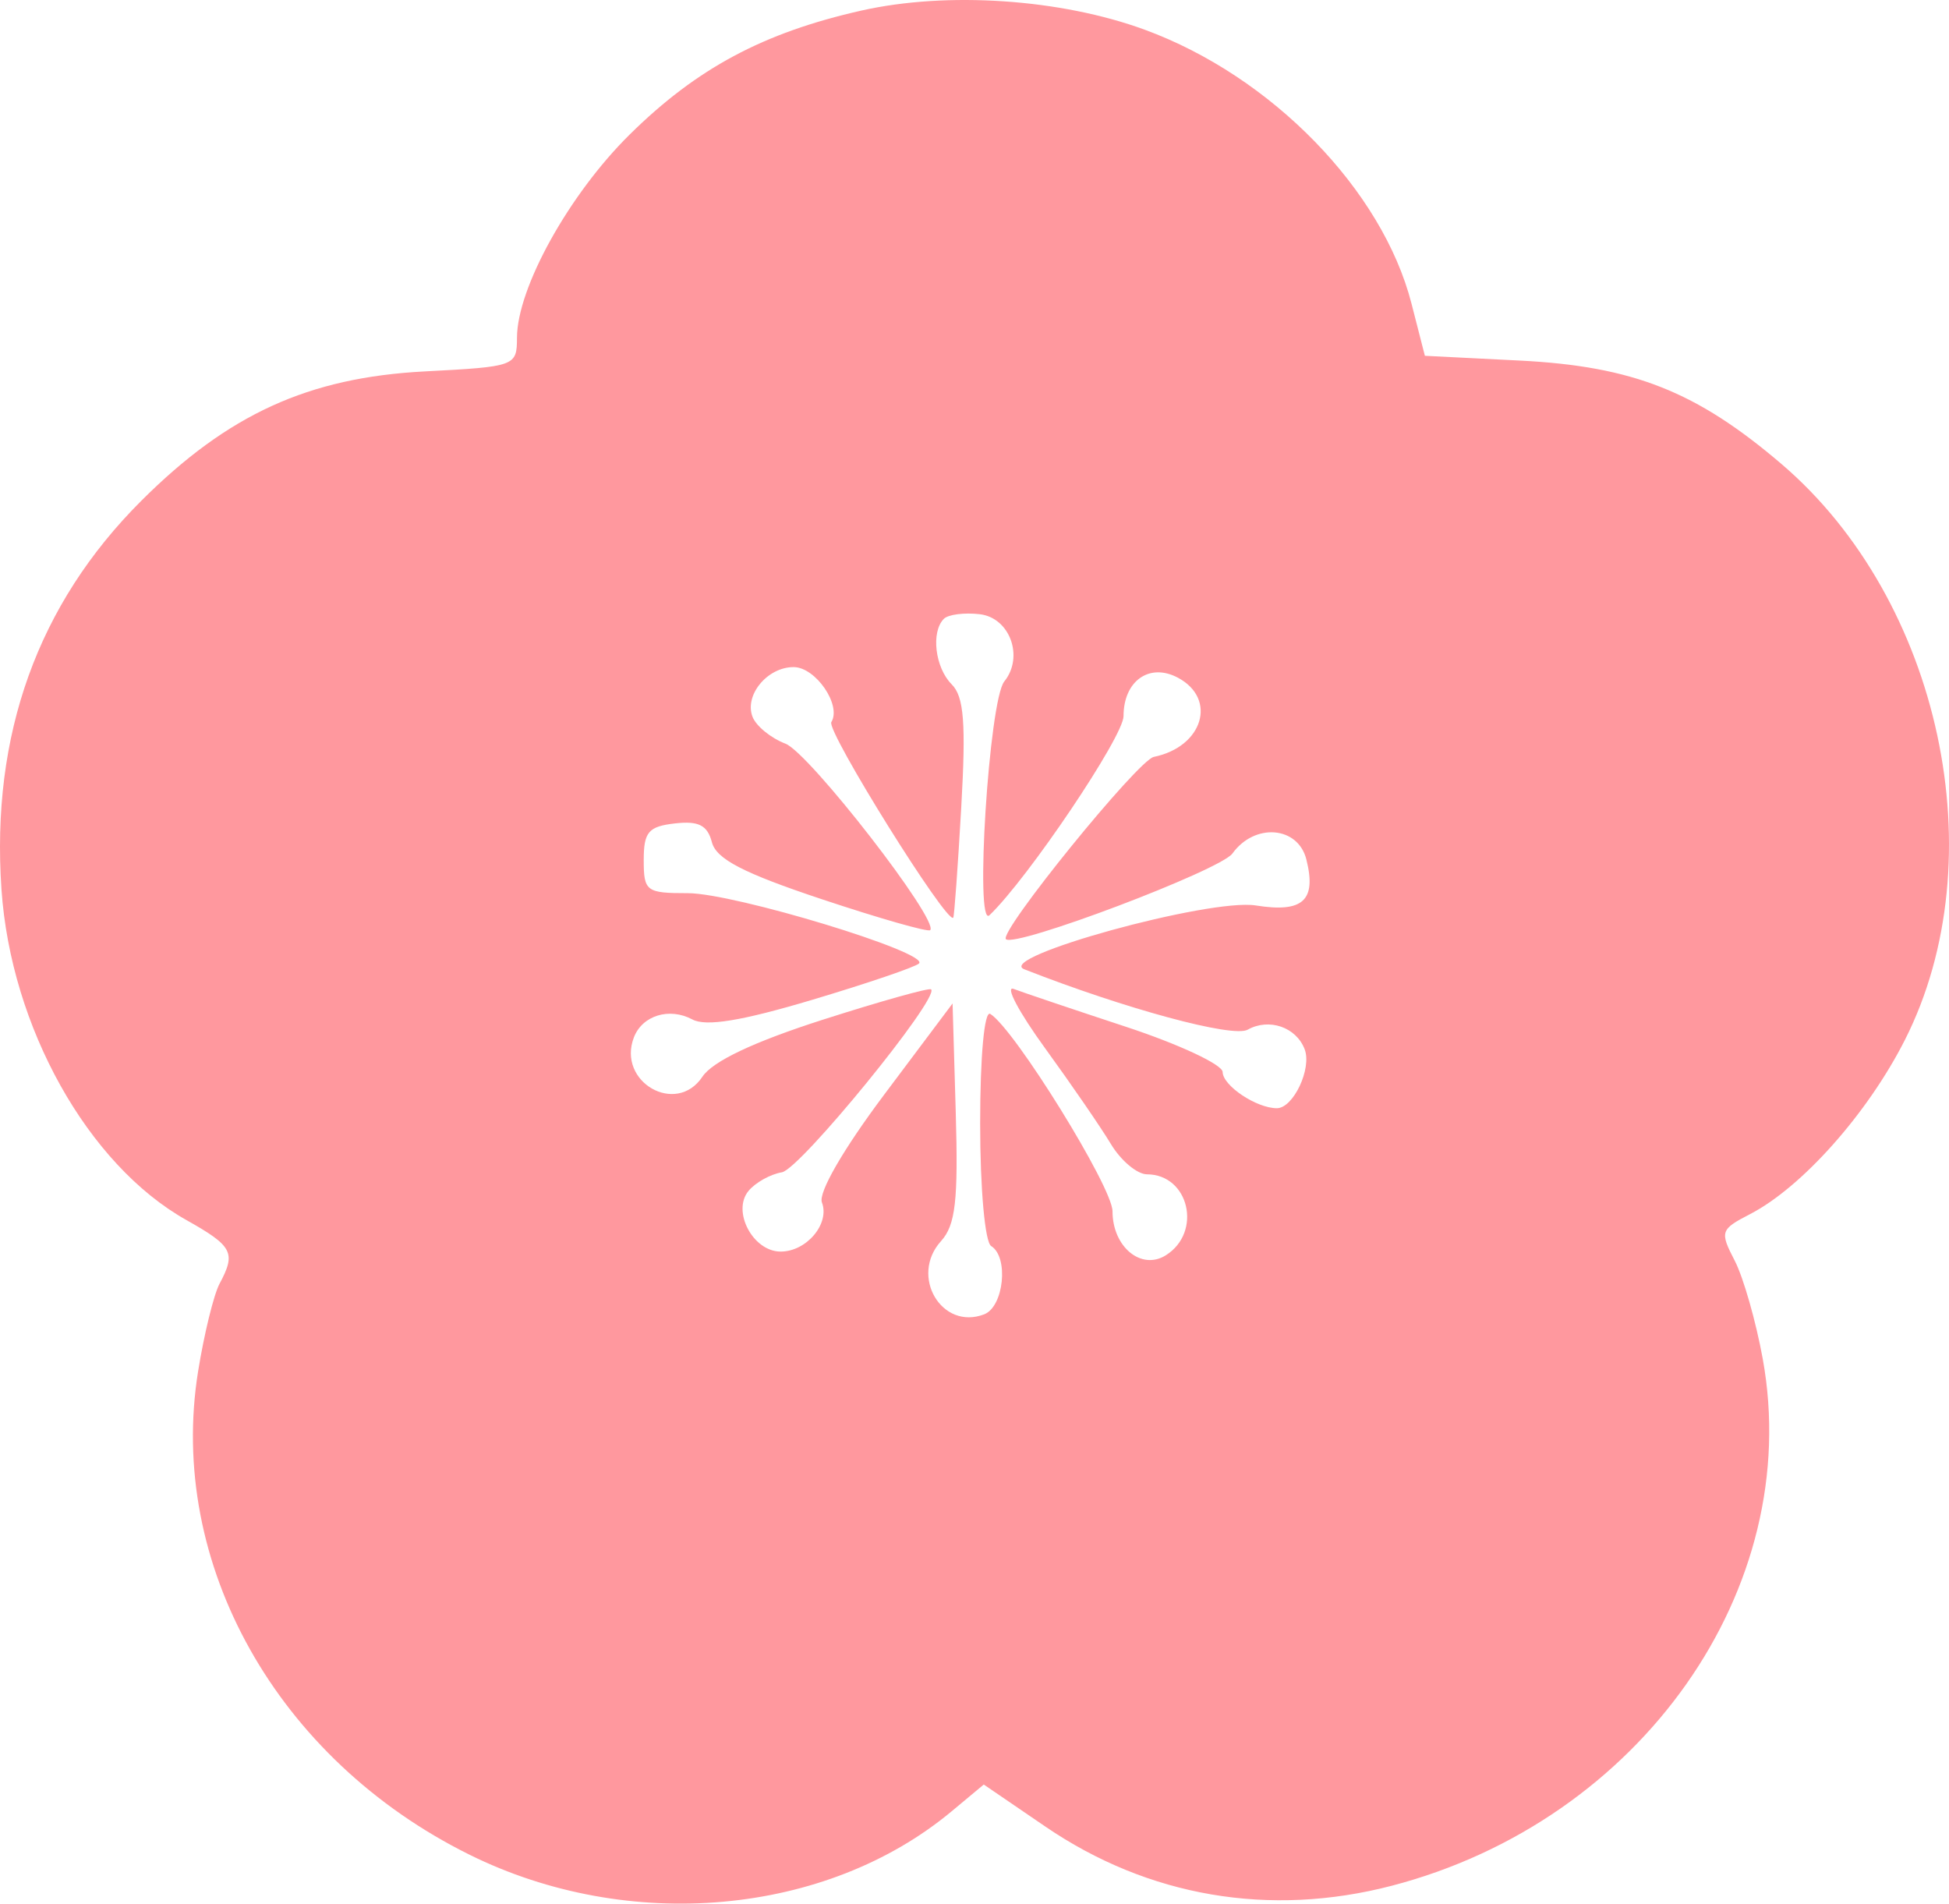 <?xml version="1.0" encoding="UTF-8"?> <svg xmlns="http://www.w3.org/2000/svg" width="171" height="167" viewBox="0 0 171 167" fill="none"><path fill-rule="evenodd" clip-rule="evenodd" d="M75.568 0.929C66.969 2.868 61.131 5.993 55.241 11.808C49.919 17.063 45.376 25.253 45.359 29.62C45.349 32.123 45.235 32.164 37.261 32.583C27.049 33.119 19.995 36.342 12.381 43.949C3.311 53.011 -0.801 64.449 0.129 78.025C0.957 90.102 7.705 102.173 16.343 107.026C20.426 109.321 20.724 109.891 19.264 112.616C18.757 113.564 17.909 117.023 17.381 120.301C14.664 137.172 24.302 154.342 41.187 162.705C55.153 169.622 72.496 168.063 83.493 158.902L86.313 156.552L91.719 160.242C100.741 166.399 111.398 168.221 122.1 165.434C143.966 159.74 158.315 139.369 154.659 119.209C154.066 115.94 152.959 112.063 152.199 110.594C150.88 108.045 150.941 107.858 153.545 106.512C158.106 104.154 163.861 97.682 167.127 91.237C175.159 75.387 170.289 52.65 156.301 40.704C148.838 34.331 143.266 32.13 133.329 31.631L125.015 31.213L123.843 26.641C121.286 16.668 111.567 6.689 100.434 2.606C93.059 -0.098 83.103 -0.769 75.568 0.929ZM82.814 54.286C81.665 55.435 82.039 58.576 83.499 60.035C84.579 61.115 84.758 63.437 84.336 70.85C84.04 76.042 83.725 80.385 83.637 80.501C83.123 81.178 72.472 64.103 72.938 63.349C73.855 61.865 71.563 58.523 69.628 58.523C67.327 58.523 65.294 60.98 66.023 62.878C66.335 63.692 67.636 64.754 68.913 65.24C70.996 66.031 82.432 80.763 81.613 81.6C81.43 81.788 77.16 80.57 72.124 78.893C65.21 76.59 62.846 75.365 62.459 73.885C62.068 72.392 61.293 71.999 59.212 72.237C56.89 72.503 56.479 72.987 56.479 75.453C56.479 78.194 56.694 78.356 60.35 78.356C64.425 78.356 81.582 83.573 80.632 84.523C80.327 84.828 76.112 86.263 71.264 87.711C65.064 89.564 61.944 90.075 60.744 89.433C58.725 88.353 56.356 89.081 55.616 91.007C54.114 94.92 59.333 97.913 61.628 94.457C62.526 93.104 66.136 91.396 72.199 89.454C77.263 87.833 81.536 86.636 81.694 86.794C82.451 87.551 70.192 102.58 68.602 102.842C67.6 103.007 66.283 103.741 65.675 104.473C64.194 106.259 66.064 109.798 68.492 109.798C70.77 109.798 72.827 107.347 72.112 105.485C71.784 104.63 73.989 100.813 77.569 96.04L83.576 88.03L83.855 97.588C84.08 105.329 83.835 107.476 82.56 108.883C79.79 111.944 82.616 116.734 86.348 115.303C88.075 114.64 88.524 110.279 86.963 109.314C86.417 108.976 85.996 104.286 85.996 98.558C85.996 92.639 86.366 88.629 86.884 88.948C89.009 90.261 97.609 104.143 97.609 106.261C97.609 109.389 100.135 111.475 102.287 110.122C105.504 108.097 104.327 103.033 100.636 103.02C99.769 103.016 98.342 101.819 97.464 100.359C96.587 98.899 93.989 95.12 91.694 91.959C89.397 88.799 88.156 86.458 88.935 86.756C89.714 87.054 94.154 88.551 98.803 90.082C103.452 91.615 107.263 93.397 107.271 94.043C107.286 95.246 110.241 97.221 112.027 97.221C113.474 97.221 115.116 93.737 114.466 92.045C113.72 90.101 111.336 89.285 109.464 90.333C108.164 91.06 98.747 88.513 89.867 85.032C87.227 83.998 106.132 78.787 110.177 79.433C114.32 80.095 115.522 79.003 114.617 75.398C113.884 72.474 110.083 72.169 108.13 74.876C107.069 76.347 89.034 83.168 88.257 82.391C87.617 81.75 99.841 66.683 101.232 66.4C105.536 65.524 106.823 61.313 103.353 59.457C100.855 58.12 98.576 59.726 98.576 62.825C98.576 64.61 90.18 77.079 86.814 80.29C85.502 81.543 86.775 61.44 88.112 59.785C89.859 57.627 88.606 54.191 85.96 53.883C84.609 53.725 83.193 53.907 82.814 54.286Z" fill="#FF989E"></path></svg> 